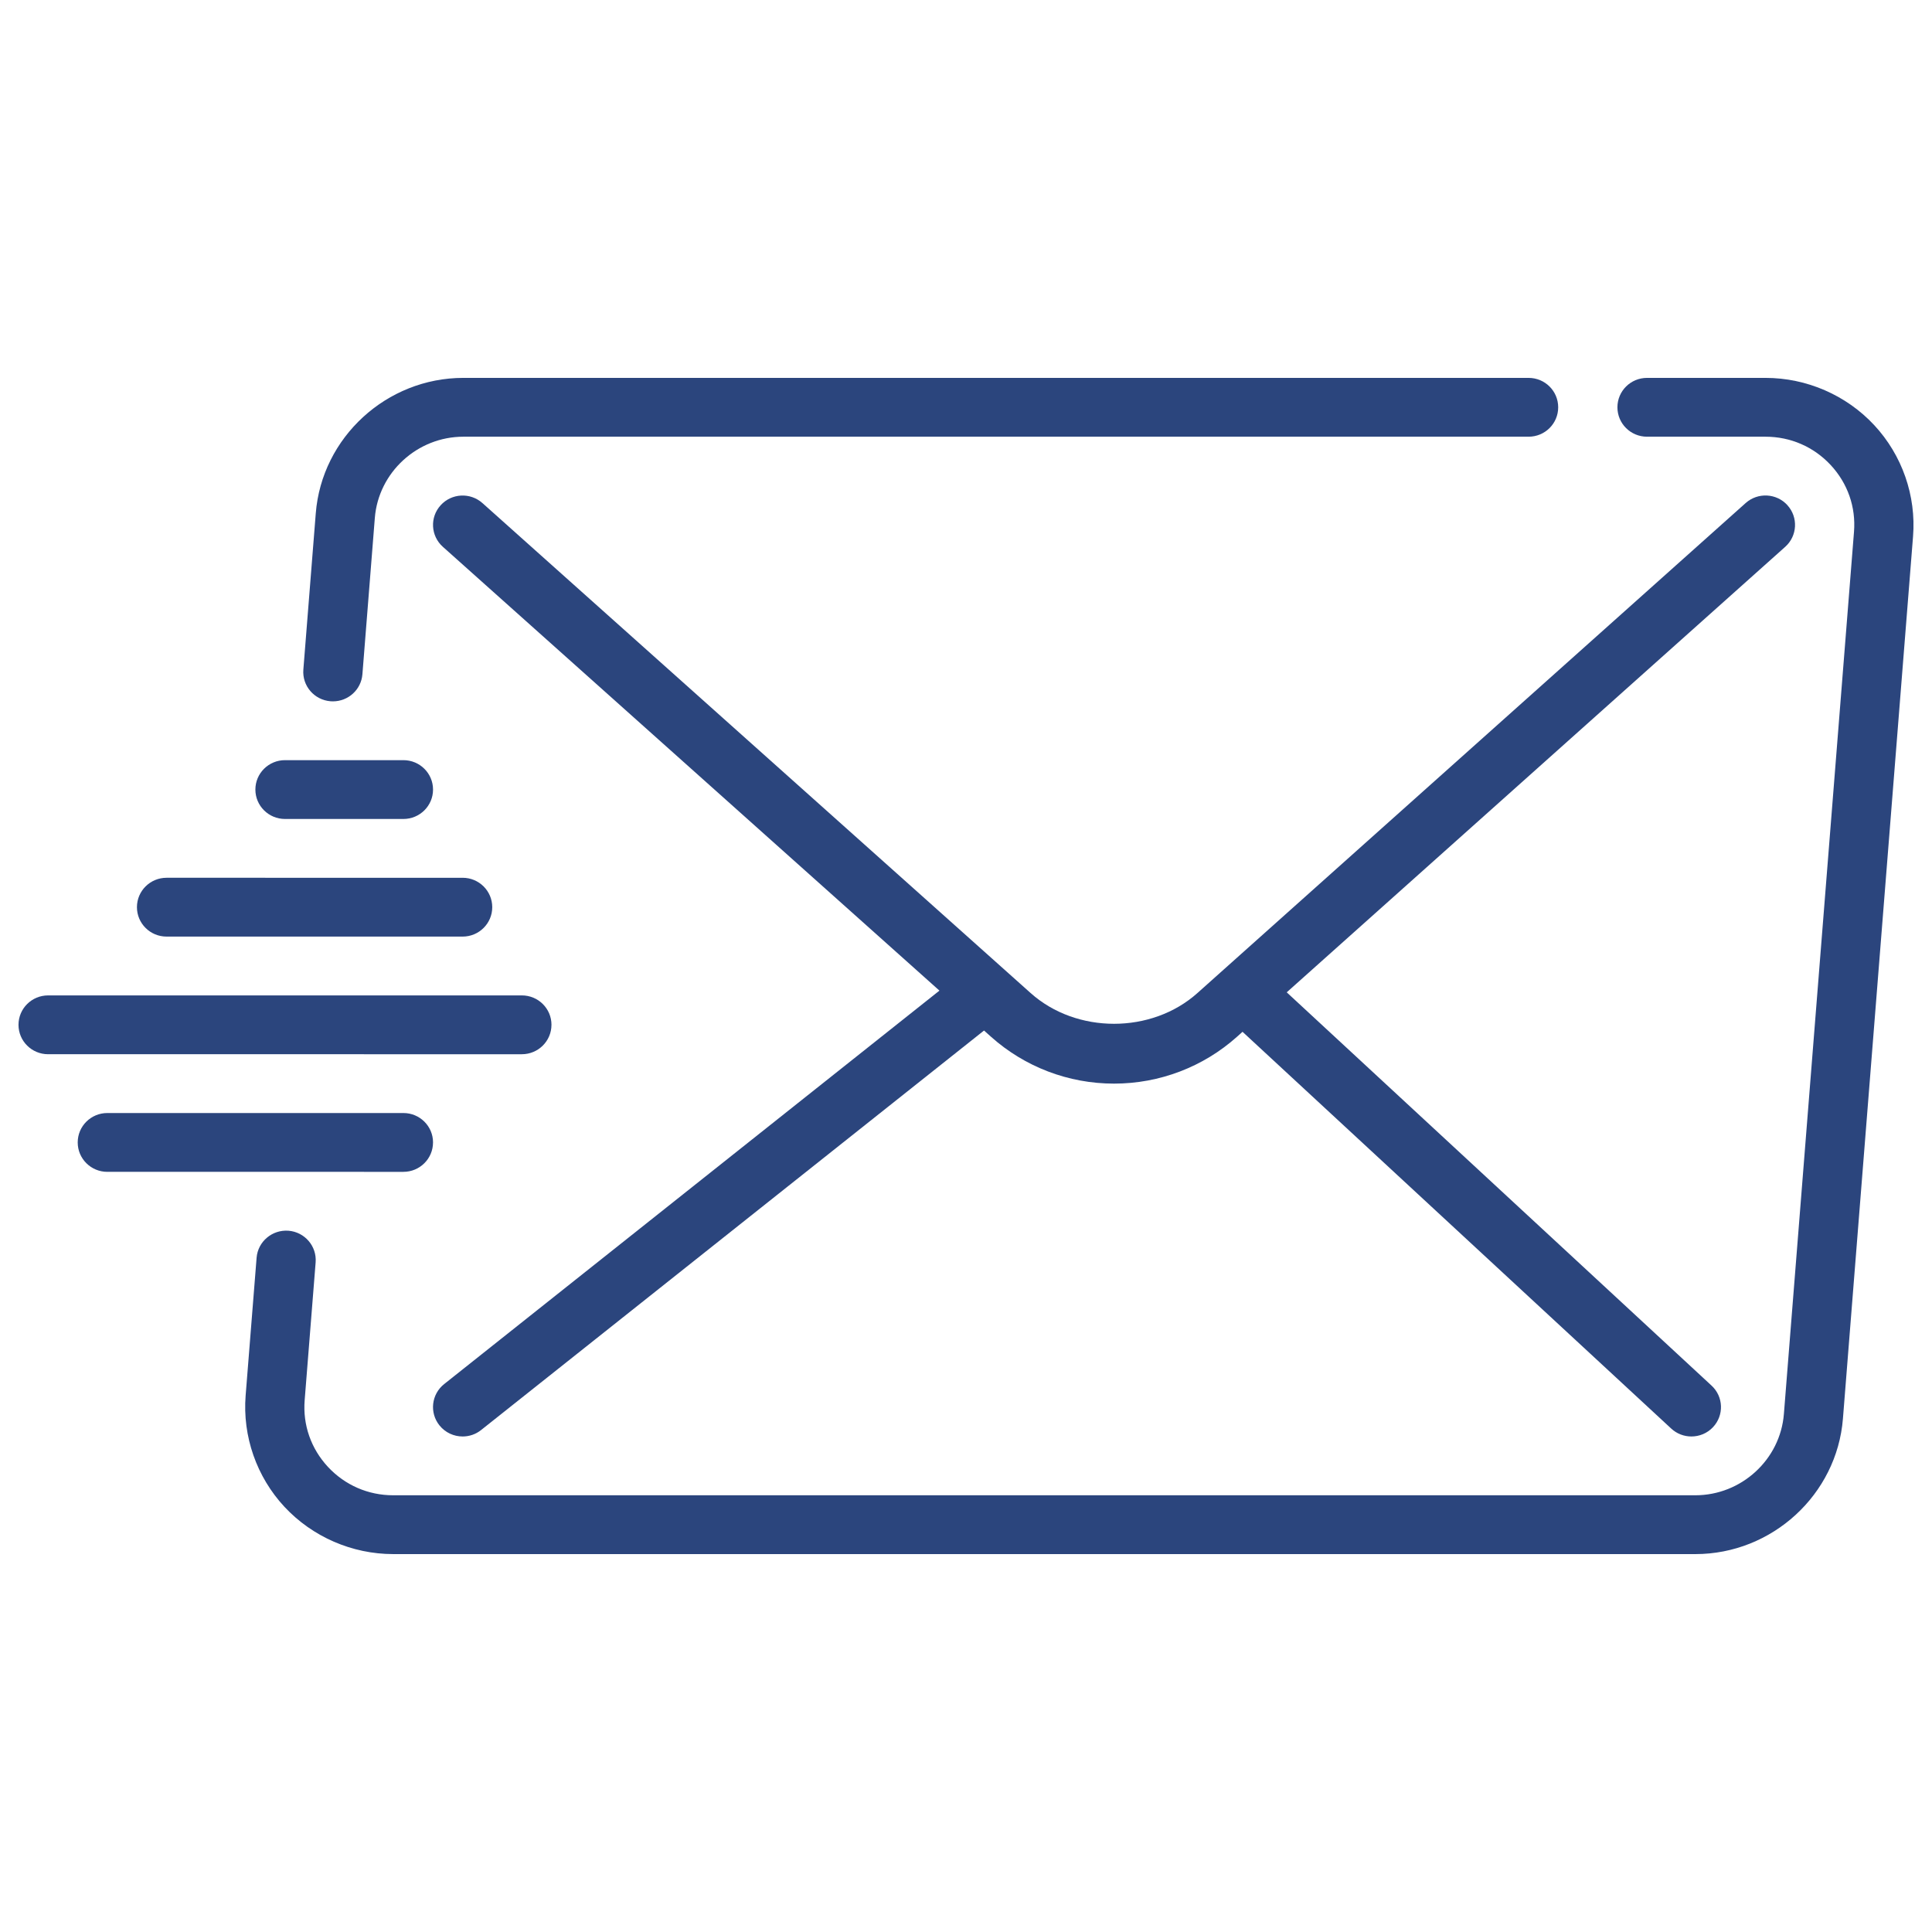 <svg viewBox="0 0 1080 1080" xmlns="http://www.w3.org/2000/svg" data-name="Layer 1" id="Layer_1">
  <defs>
    <style>
      .cls-1 {
        fill: #2b457d;
      }
    </style>
  </defs>
  <path d="M1047.69,237.64c-15.6-16.76-37.76-26.4-60.78-26.4h-66.21c-9.15,0-16.55,7.35-16.55,16.44s7.39,16.44,16.55,16.44h66.21c14.01,0,26.97,5.64,36.46,15.84,9.5,10.22,14.14,23.49,13.03,37.33l-39.19,493.14c-2.02,25.49-23.76,45.44-49.52,45.44H219.82c-14,0-26.96-5.64-36.48-15.85-9.5-10.22-14.14-23.49-13.03-37.32l6.13-77.03c.71-9.06-6.09-16.96-15.19-17.69-9.09-.67-17.08,6.05-17.81,15.09l-6.13,77.03c-1.8,22.79,6.11,45.47,21.72,62.25,15.64,16.76,37.79,26.4,60.79,26.4H947.7c42.9,0,79.14-33.26,82.51-75.71l39.19-493.13c1.83-22.79-6.1-45.49-21.71-62.27h0Z" class="cls-1"></path>
  <path d="M184.77,392.01c.45,.04,.88,.05,1.33,.05,8.56,0,15.81-6.52,16.49-15.14l6.94-87.37c2.01-25.48,23.76-45.43,49.49-45.43H854.49c9.16,0,16.55-7.35,16.55-16.44s-7.39-16.44-16.55-16.44H259.01c-42.89,0-79.13,33.26-82.49,75.71l-6.94,87.35c-.73,9.08,6.07,16.99,15.19,17.71h0Z" class="cls-1"></path>
  <path d="M999.21,282.43c-6.11-6.76-16.58-7.3-23.38-1.22l-306.45,273.9c-25.64,22.93-67.63,22.93-93.26,0L269.69,281.23c-6.81-6.07-17.25-5.54-23.37,1.22-6.13,6.74-5.56,17.14,1.23,23.21l277.6,248.1-276.88,219.96c-7.15,5.69-8.29,16.03-2.58,23.11,3.27,4.06,8.08,6.17,12.92,6.17,3.63,0,7.29-1.17,10.33-3.6l281.14-223.33,3.89,3.48c18.91,16.89,43.34,26.2,68.78,26.2s49.87-9.31,68.77-26.22l3.06-2.75,239.63,221.79c3.2,2.97,7.25,4.43,11.29,4.43,4.43,0,8.84-1.74,12.1-5.22,6.23-6.64,5.86-17.05-.83-23.22l-237.48-219.84,278.68-249.06c6.78-6.08,7.33-16.49,1.22-23.23h.02Z" class="cls-1"></path>
  <path d="M308.28,572.88c0-9.1-7.42-16.44-16.55-16.44H26.89c-9.13,0-16.55,7.34-16.55,16.44s7.42,16.44,16.55,16.44H291.72c9.13,0,16.55-7.35,16.55-16.44Z" class="cls-1"></path>
  <path d="M93.1,523.56h165.52c9.13,0,16.55-7.35,16.55-16.44s-7.42-16.44-16.55-16.44H93.1c-9.13,0-16.55,7.35-16.55,16.44s7.42,16.44,16.55,16.44Z" class="cls-1"></path>
  <path d="M159.31,457.81h66.21c9.13,0,16.55-7.35,16.55-16.44s-7.42-16.44-16.55-16.44h-66.21c-9.13,0-16.55,7.35-16.55,16.44s7.42,16.44,16.55,16.44Z" class="cls-1"></path>
  <path d="M242.07,638.63c0-9.1-7.42-16.44-16.55-16.44H59.99c-9.13,0-16.55,7.34-16.55,16.44s7.42,16.44,16.55,16.44H225.51c9.13,0,16.55-7.35,16.55-16.44Z" class="cls-1"></path>
</svg>